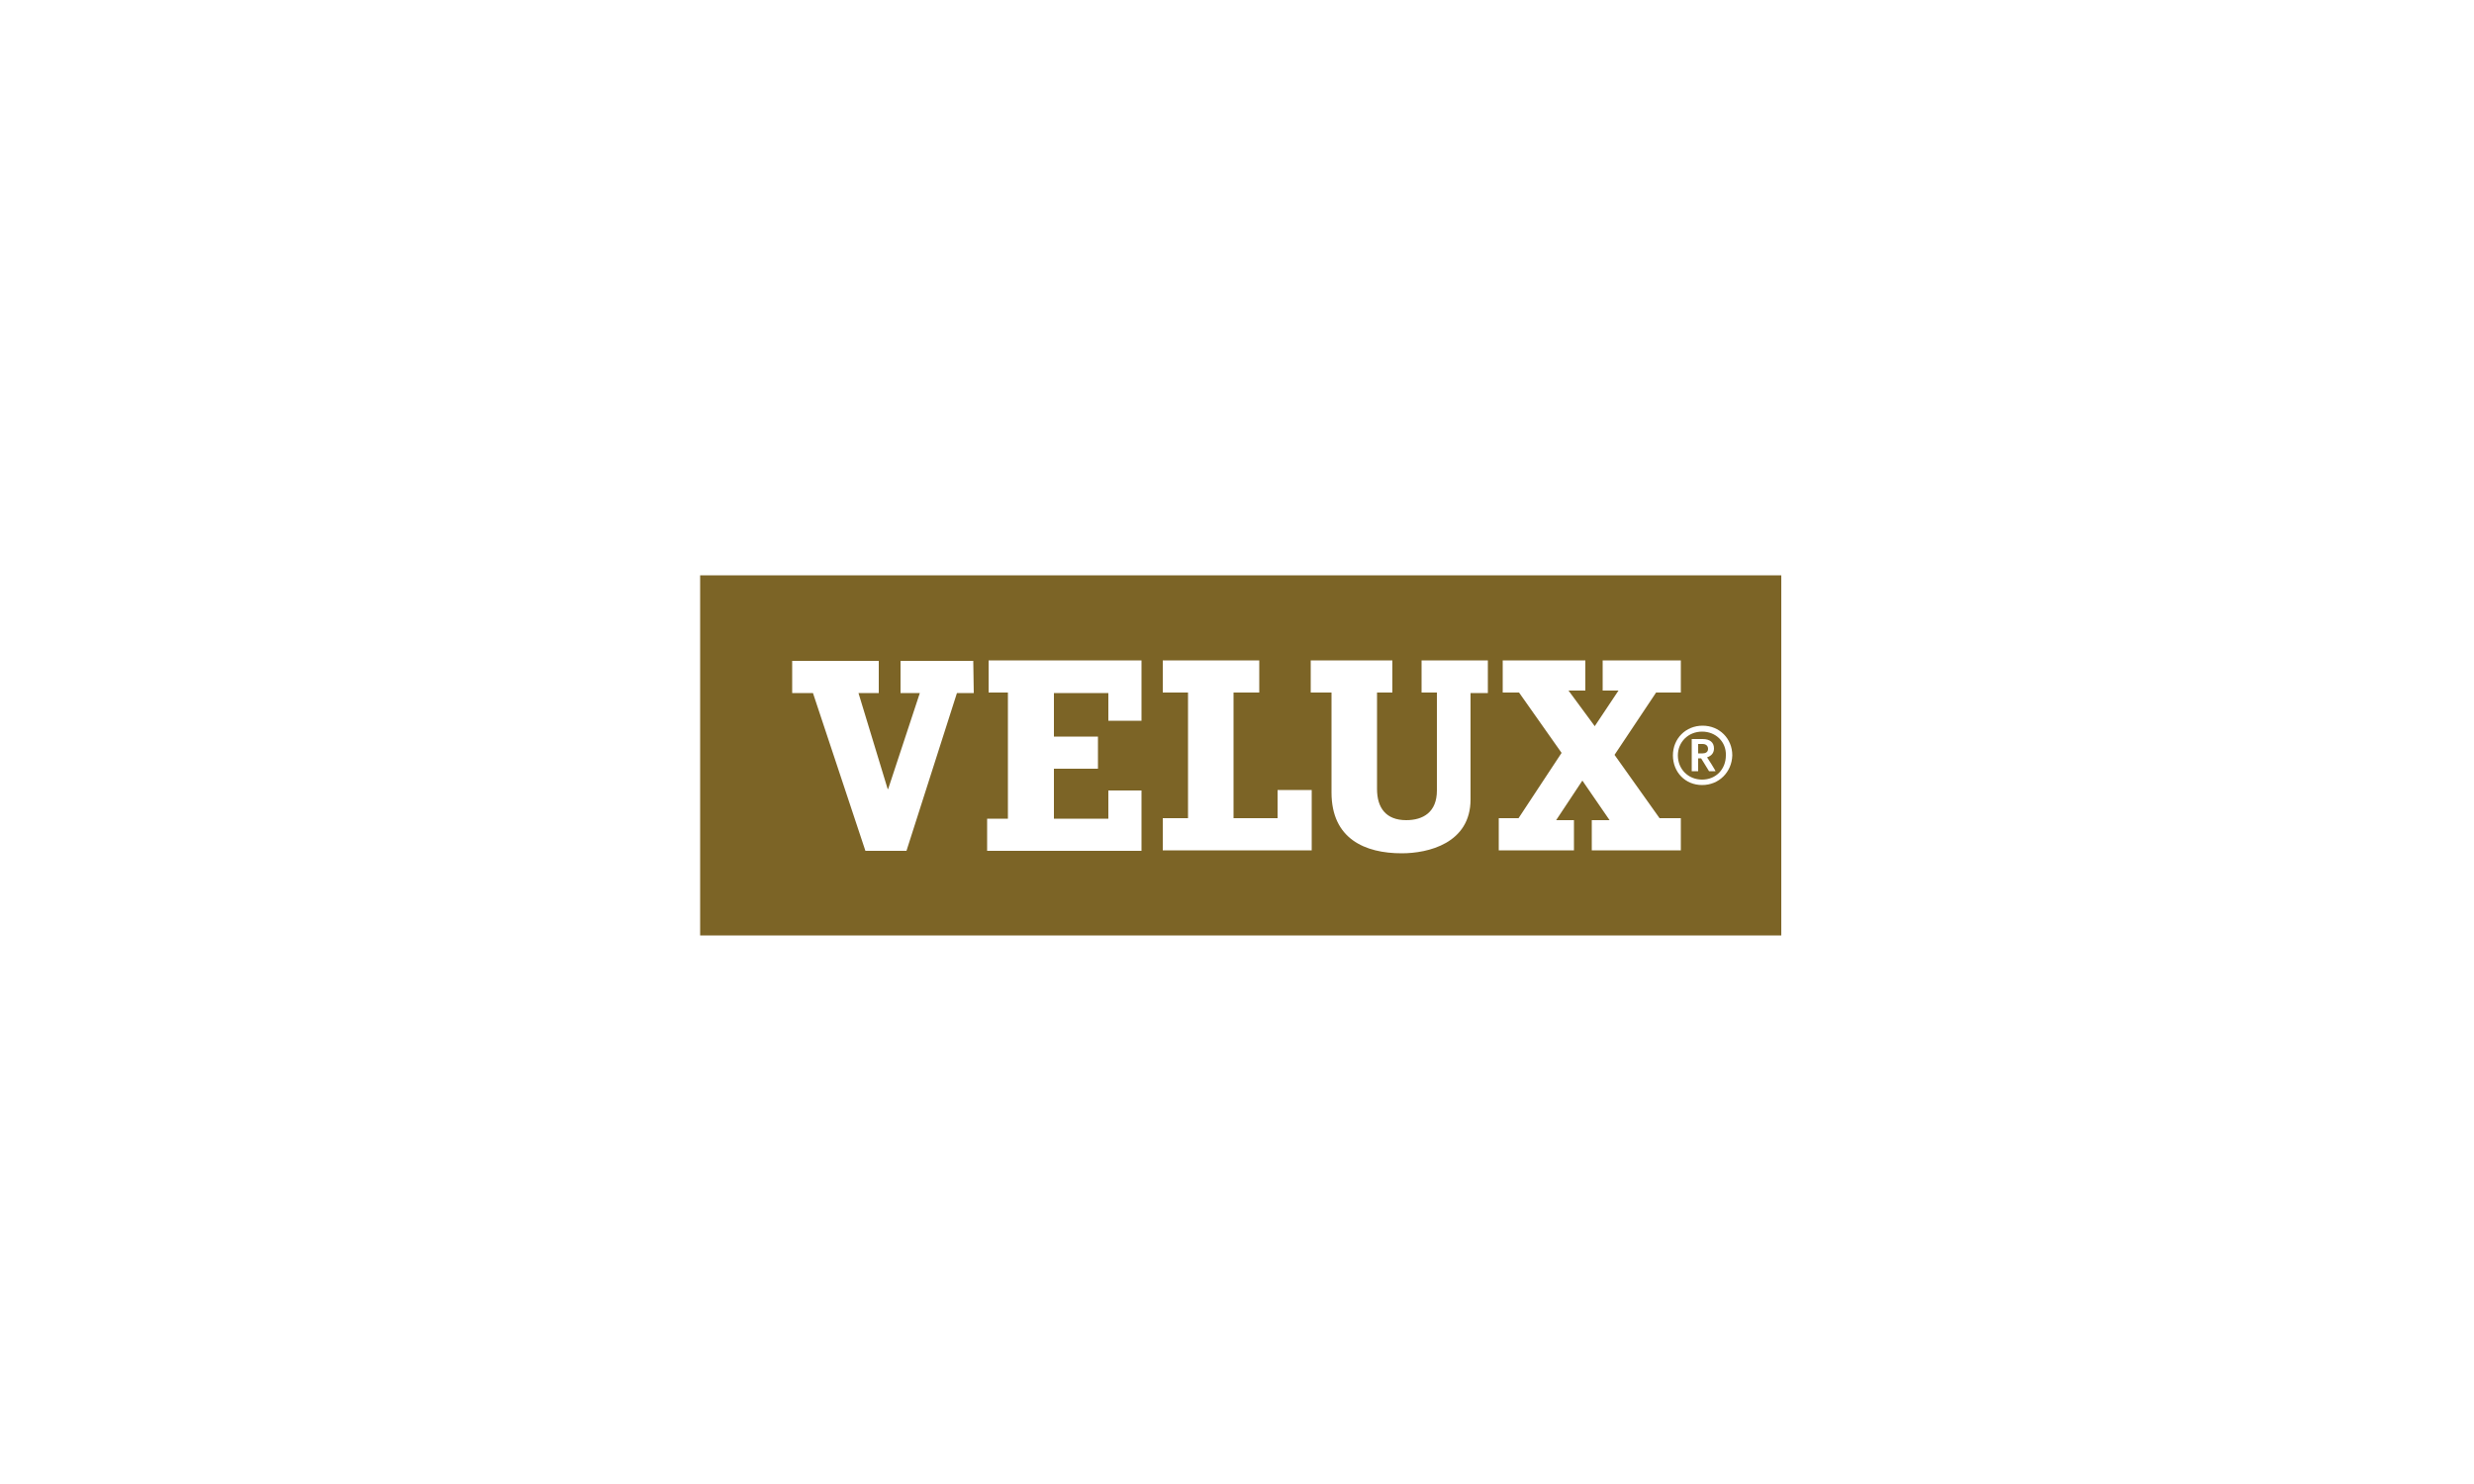 <?xml version="1.0" encoding="utf-8"?>
<!-- Generator: Adobe Illustrator 25.4.1, SVG Export Plug-In . SVG Version: 6.00 Build 0)  -->
<svg version="1.1" id="Layer_1" xmlns="http://www.w3.org/2000/svg" xmlns:xlink="http://www.w3.org/1999/xlink" x="0px" y="0px"
	 viewBox="0 0 500 300" style="enable-background:new 0 0 500 300;" xml:space="preserve">
<style type="text/css">
	.st0{fill:#7C6426;}
</style>
<path class="st0" d="M344.1,150.4h-0.9v1.9h0.9c0.5,0,1.1-0.2,1.1-0.9C345.2,150.8,344.8,150.4,344.1,150.4z M344.1,150.4h-0.9v1.9
	h0.9c0.5,0,1.1-0.2,1.1-0.9C345.2,150.8,344.8,150.4,344.1,150.4z M141.5,116.3v72.8H360v-72.8C360,116.3,141.5,116.3,141.5,116.3z
	 M196.8,140.1h-3.4l-10.2,31.9h-8.3l-10.6-31.9h-4.2v-6.5h17.5v6.5h-4.1l5.9,19.4h0.1l6.4-19.4h-3.9v-6.5h14.7L196.8,140.1
	L196.8,140.1z M230.7,145.7H224v-5.6h-11v8.8h8.9v6.5h-8.9v10.1h11v-5.7h6.7v12.2h-31.2v-6.5h4.2V140h-3.9v-6.5h30.9V145.7z
	 M265.2,171.9H235v-6.5h5.1V140H235v-6.5h19.5v6.5h-5.2v25.4h8.9v-5.7h6.9V171.9z M300.7,140.1h-3.5v21.5c0,8.9-8.6,10.9-13.9,10.9
	c-7.4,0-14.2-2.9-14.2-12.3V140h-4.2v-6.5h16.5v6.5h-3.1v19.5c0,3.8,1.8,6.3,5.9,6.3c3.4,0,6.2-1.6,6.2-6V140h-3.1v-6.5h13.4V140.1z
	 M339.6,171.9h-17.9v-6.1h3.6l-5.5-8l-5.3,8h3.6v6.1h-15.2v-6.5h4l8.7-13.2L307,140h-3.3v-6.5h16.7v6.1H317l5.3,7.2l4.8-7.2h-3.2
	v-6.1h15.8v6.5h-5l-8.4,12.6l9.1,12.8h4.3V171.9z M344,158.7c-3.4,0-5.9-2.6-5.9-6c0-3.4,2.6-6,6-6c3.4,0,6,2.6,6,6
	C350,156.1,347.4,158.7,344,158.7z M344,147.9c-2.8,0-4.9,2.1-4.9,4.8c0,2.8,2.1,4.9,4.9,4.9c2.8,0,4.8-2.1,4.8-4.9
	C348.9,150,346.8,147.9,344,147.9z M346.7,155.9l-1.3,0c0,0-1.6-2.6-1.6-2.6h-0.6v2.6h-1.3v-6.5h2.2c1.5,0,2.3,0.7,2.3,1.9
	c0,0.9-0.5,1.5-1.4,1.8C345.1,153.2,346.8,155.9,346.7,155.9L346.7,155.9L346.7,155.9z M344.1,150.4h-0.9v1.9h0.9
	c0.5,0,1.1-0.2,1.1-0.9C345.2,150.8,344.8,150.4,344.1,150.4z"/>
</svg>
